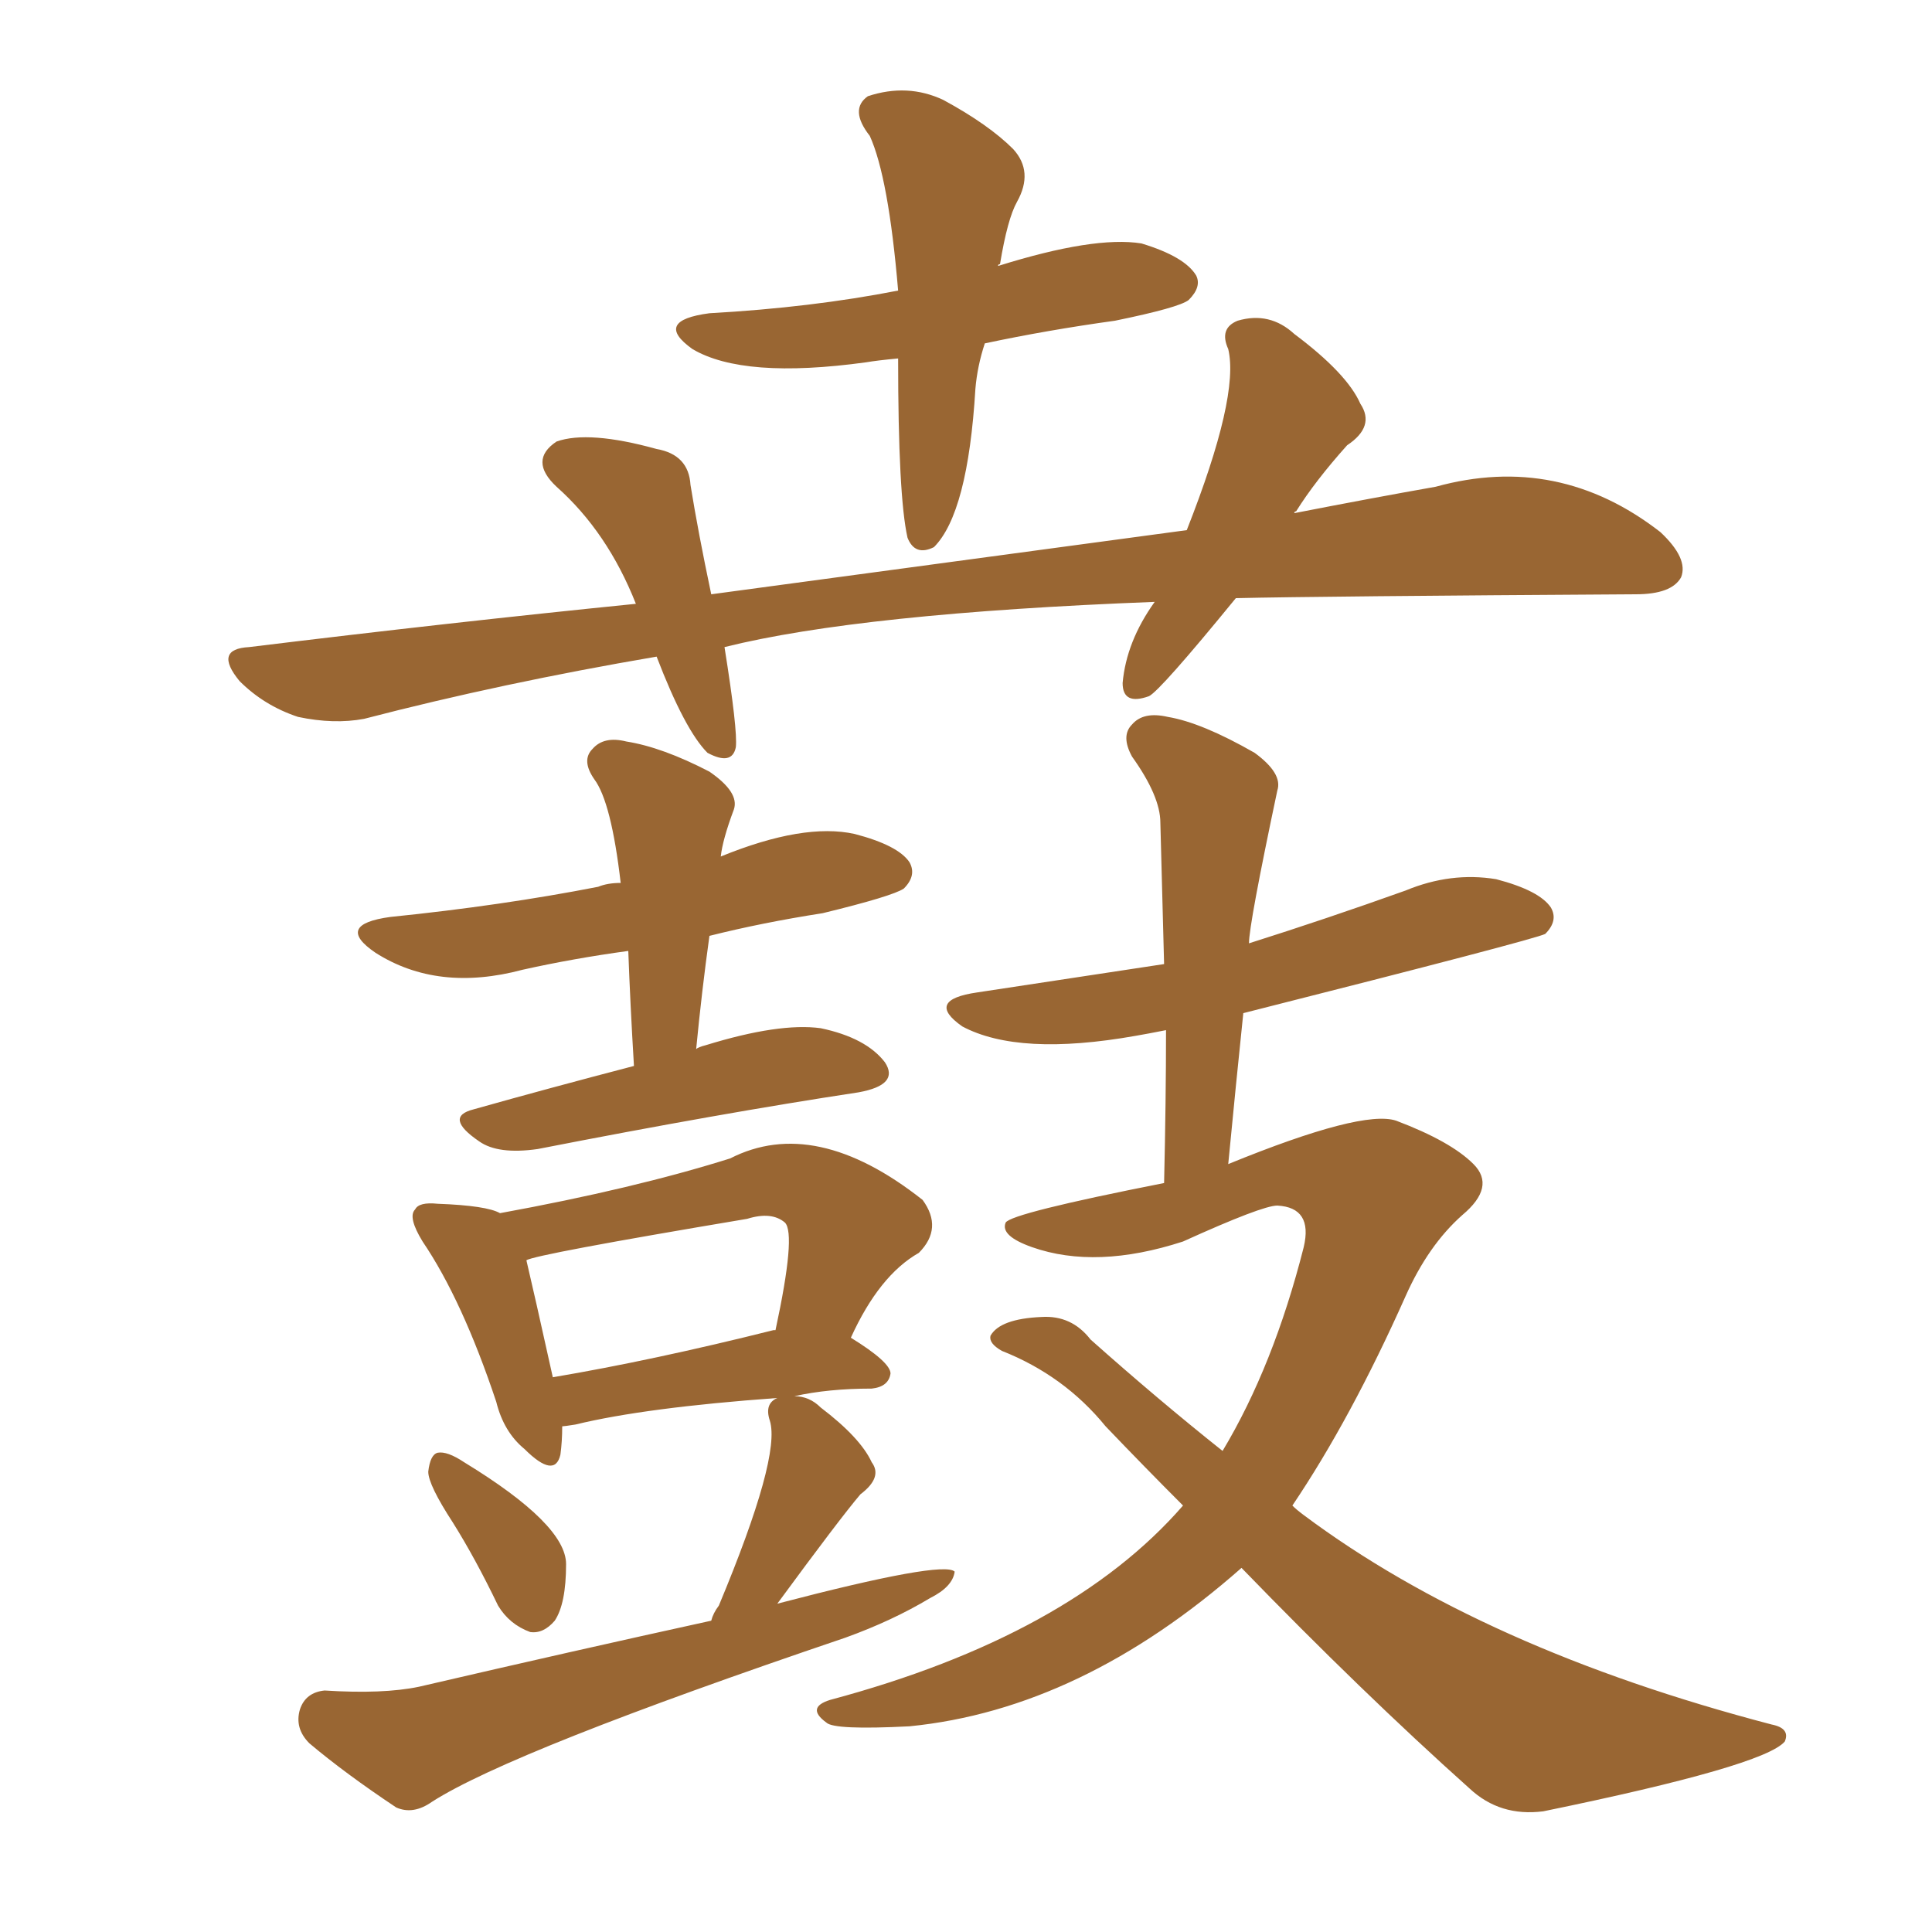 <svg xmlns="http://www.w3.org/2000/svg" xmlns:xlink="http://www.w3.org/1999/xlink" width="150" height="150"><path fill="#996633" padding="10" d="M69.73 27.83L69.73 27.83Q68.12 27.98 67.24 28.13L67.24 28.13Q57.71 29.44 53.76 27.10L53.76 27.10Q50.68 24.90 55.08 24.32L55.08 24.32Q62.99 23.88 69.73 22.56L69.73 22.56Q68.99 13.77 67.53 10.55L67.53 10.55Q65.92 8.50 67.38 7.47L67.38 7.47Q70.46 6.45 73.24 7.76L73.24 7.76Q76.76 9.67 78.66 11.57L78.66 11.57Q80.27 13.33 78.96 15.67L78.96 15.67Q78.22 16.99 77.64 20.51L77.64 20.51Q77.49 20.51 77.49 20.65L77.49 20.65Q84.96 18.31 88.62 18.90L88.62 18.90Q91.99 19.92 92.87 21.39L92.87 21.39Q93.31 22.27 92.29 23.29L92.29 23.29Q91.55 23.88 86.57 24.90L86.57 24.90Q81.30 25.63 76.46 26.66L76.46 26.66Q75.88 28.42 75.73 30.18L75.73 30.18Q75.15 39.84 72.51 42.48L72.51 42.48Q71.04 43.21 70.46 41.75L70.46 41.75Q69.73 38.53 69.73 27.83ZM89.65 46.73L89.65 46.73Q66.80 47.61 56.25 50.24L56.25 50.24Q57.28 56.69 57.13 58.01L57.13 58.01Q56.84 59.47 54.93 58.45L54.93 58.45Q53.17 56.69 50.98 50.98L50.98 50.98Q38.96 53.03 28.27 55.81L28.27 55.81Q25.93 56.25 23.14 55.66L23.14 55.66Q20.51 54.79 18.60 52.88L18.60 52.88Q16.55 50.39 19.34 50.24L19.34 50.24Q34.86 48.34 49.37 46.88L49.37 46.88Q47.17 41.31 43.21 37.79L43.21 37.79Q41.02 35.74 43.21 34.28L43.21 34.28Q45.70 33.40 50.98 34.86L50.98 34.86Q53.47 35.30 53.61 37.65L53.61 37.65Q54.20 41.31 55.22 46.14L55.22 46.14Q69.29 44.24 92.14 41.16L92.14 41.16Q96.24 30.76 95.36 27.10L95.36 27.10Q94.63 25.49 96.09 24.90L96.09 24.90Q98.58 24.17 100.49 25.93L100.49 25.93Q104.59 29.00 105.62 31.35L105.62 31.35Q106.79 33.11 104.59 34.57L104.59 34.57Q102.10 37.35 100.63 39.70L100.63 39.70Q100.49 39.70 100.49 39.84L100.49 39.84Q106.49 38.67 111.47 37.79L111.47 37.79Q121.00 35.16 128.91 41.31L128.91 41.31Q131.10 43.36 130.52 44.82L130.52 44.82Q129.79 46.14 127.00 46.14L127.00 46.14Q102.54 46.29 95.95 46.44L95.95 46.44Q90.09 53.61 89.21 54.05L89.21 54.05Q87.16 54.79 87.16 53.03L87.16 53.03Q87.45 49.80 89.65 46.73ZM49.22 82.76L49.22 82.76Q48.93 77.93 48.78 73.83L48.78 73.83Q44.53 74.41 40.58 75.29L40.58 75.29Q33.98 77.05 29.15 73.97L29.15 73.97Q25.93 71.78 30.32 71.19L30.32 71.19Q38.96 70.31 46.44 68.85L46.44 68.85Q47.17 68.55 48.19 68.55L48.19 68.55Q47.46 62.26 46.14 60.50L46.14 60.50Q45.12 59.03 46.00 58.15L46.00 58.15Q46.88 57.13 48.63 57.57L48.63 57.57Q51.42 58.01 55.08 59.91L55.08 59.91Q57.42 61.52 56.98 62.84L56.98 62.84Q56.10 65.19 55.96 66.50L55.96 66.50Q62.40 63.87 66.36 64.75L66.36 64.75Q69.73 65.63 70.61 66.94L70.61 66.94Q71.19 67.97 70.17 68.99L70.17 68.99Q69.29 69.58 63.87 70.90L63.87 70.90Q59.18 71.63 55.08 72.66L55.08 72.66Q54.49 76.90 54.05 81.45L54.05 81.45Q54.20 81.30 54.79 81.15L54.79 81.15Q60.50 79.39 63.72 79.83L63.72 79.83Q67.24 80.57 68.70 82.47L68.70 82.47Q69.87 84.23 66.65 84.81L66.65 84.81Q55.96 86.43 41.75 89.21L41.75 89.21Q38.67 89.65 37.21 88.62L37.21 88.62Q34.42 86.72 36.77 86.13L36.77 86.13Q42.48 84.52 49.22 82.76ZM35.16 118.21L35.16 118.21Q33.25 115.28 33.25 114.26L33.25 114.26Q33.40 112.94 33.98 112.79L33.98 112.79Q34.72 112.65 36.04 113.53L36.04 113.53Q43.95 118.36 43.95 121.44L43.95 121.44Q43.95 124.51 43.07 125.83L43.07 125.83Q42.19 126.86 41.16 126.71L41.16 126.71Q39.55 126.12 38.67 124.66L38.67 124.66Q36.91 121.00 35.16 118.21ZM96.39 121.73L96.39 121.73Q83.94 132.71 70.61 134.03L70.61 134.03Q64.75 134.33 64.16 133.74L64.16 133.74Q62.55 132.57 64.45 131.98L64.45 131.98Q83.06 127.00 91.85 116.89L91.85 116.89Q88.92 113.96 85.84 110.74L85.84 110.74Q82.62 106.79 77.78 104.88L77.78 104.88Q76.76 104.30 76.90 103.71L76.90 103.71Q77.64 102.39 80.86 102.25L80.86 102.25Q83.20 102.10 84.67 104.00L84.67 104.00Q89.94 108.69 94.92 112.65L94.92 112.65Q98.88 106.05 101.22 96.83L101.22 96.83Q101.95 93.75 99.17 93.60L99.17 93.60Q98.00 93.60 91.85 96.39L91.85 96.39Q85.11 98.58 80.13 96.83L80.13 96.83Q77.64 95.95 78.08 94.92L78.08 94.92Q78.52 94.19 90.38 91.85L90.38 91.85Q90.53 85.40 90.53 79.98L90.53 79.98Q89.06 80.27 88.18 80.42L88.18 80.42Q79.10 82.03 74.71 79.69L74.71 79.69Q71.78 77.64 75.88 77.05L75.88 77.05Q83.64 75.88 90.38 74.85L90.38 74.85Q90.23 69.14 90.09 63.87L90.09 63.87Q90.09 61.82 87.89 58.74L87.89 58.74Q87.01 57.13 87.89 56.25L87.89 56.25Q88.77 55.22 90.67 55.66L90.67 55.66Q93.31 56.10 97.41 58.45L97.41 58.45Q99.61 60.06 99.17 61.38L99.17 61.38Q96.97 71.78 96.97 73.24L96.97 73.24Q102.98 71.34 109.13 69.14L109.13 69.14Q112.65 67.68 116.16 68.26L116.16 68.26Q119.53 69.14 120.41 70.46L120.41 70.46Q121.00 71.48 119.97 72.51L119.97 72.51Q119.09 72.95 96.53 78.66L96.53 78.66Q95.95 84.23 95.36 90.38L95.36 90.38Q105.76 86.13 108.40 87.01L108.40 87.01Q112.65 88.62 114.40 90.38L114.40 90.38Q116.16 92.14 113.53 94.34L113.53 94.34Q110.89 96.68 109.13 100.63L109.13 100.63Q104.88 110.16 100.34 116.89L100.34 116.89Q100.63 117.19 101.22 117.63L101.22 117.63Q115.14 128.03 137.55 133.89L137.55 133.89Q139.01 134.18 138.57 135.21L138.57 135.21Q136.96 137.11 119.82 140.63L119.82 140.63Q116.46 141.06 114.11 138.87L114.11 138.87Q105.76 131.40 96.39 121.73ZM61.67 108.40L61.67 108.40Q62.84 108.40 63.72 109.28L63.72 109.28Q66.80 111.62 67.68 113.53L67.68 113.53Q68.55 114.70 66.80 116.02L66.80 116.02Q65.19 117.92 60.35 124.51L60.35 124.51Q73.24 121.14 74.12 122.02L74.12 122.02Q73.97 123.19 72.22 124.07L72.22 124.07Q69.29 125.83 65.63 127.15L65.63 127.15Q39.70 135.94 33.54 139.89L33.54 139.89Q32.08 140.92 30.76 140.33L30.76 140.33Q26.81 137.70 24.02 135.35L24.02 135.35Q22.85 134.18 23.29 132.71L23.29 132.71Q23.73 131.40 25.20 131.25L25.20 131.25Q29.74 131.54 32.52 130.96L32.52 130.96Q44.53 128.17 55.22 125.83L55.22 125.83Q55.37 125.24 55.81 124.66L55.81 124.66Q60.64 113.09 59.77 110.30L59.77 110.30Q59.33 108.98 60.35 108.54L60.35 108.54Q50.10 109.28 44.68 110.60L44.68 110.60Q43.80 110.74 43.65 110.74L43.65 110.74Q43.65 111.91 43.51 112.94L43.51 112.94Q43.07 114.84 40.72 112.50L40.72 112.50Q39.11 111.18 38.53 108.84L38.53 108.84Q35.89 100.93 32.81 96.39L32.81 96.39Q31.64 94.48 32.23 93.90L32.23 93.90Q32.52 93.31 33.98 93.46L33.98 93.46Q37.79 93.60 38.82 94.19L38.82 94.19Q49.22 92.29 56.69 89.94L56.69 89.94Q63.28 86.57 71.63 93.16L71.63 93.16Q73.24 95.36 71.34 97.27L71.34 97.27Q68.26 99.02 66.06 103.86L66.06 103.86Q69.14 105.76 69.14 106.64L69.14 106.64Q68.99 107.67 67.68 107.81L67.68 107.81Q64.31 107.81 61.67 108.40ZM60.06 103.27L60.06 103.27L60.06 103.27Q60.06 103.27 60.21 103.27L60.21 103.27Q61.82 95.80 60.94 94.92L60.94 94.92Q59.91 94.04 58.01 94.63L58.01 94.63Q41.46 97.41 40.87 97.85L40.87 97.85Q41.46 100.34 42.92 106.93L42.92 106.93Q50.68 105.62 60.06 103.27Z"/></svg>